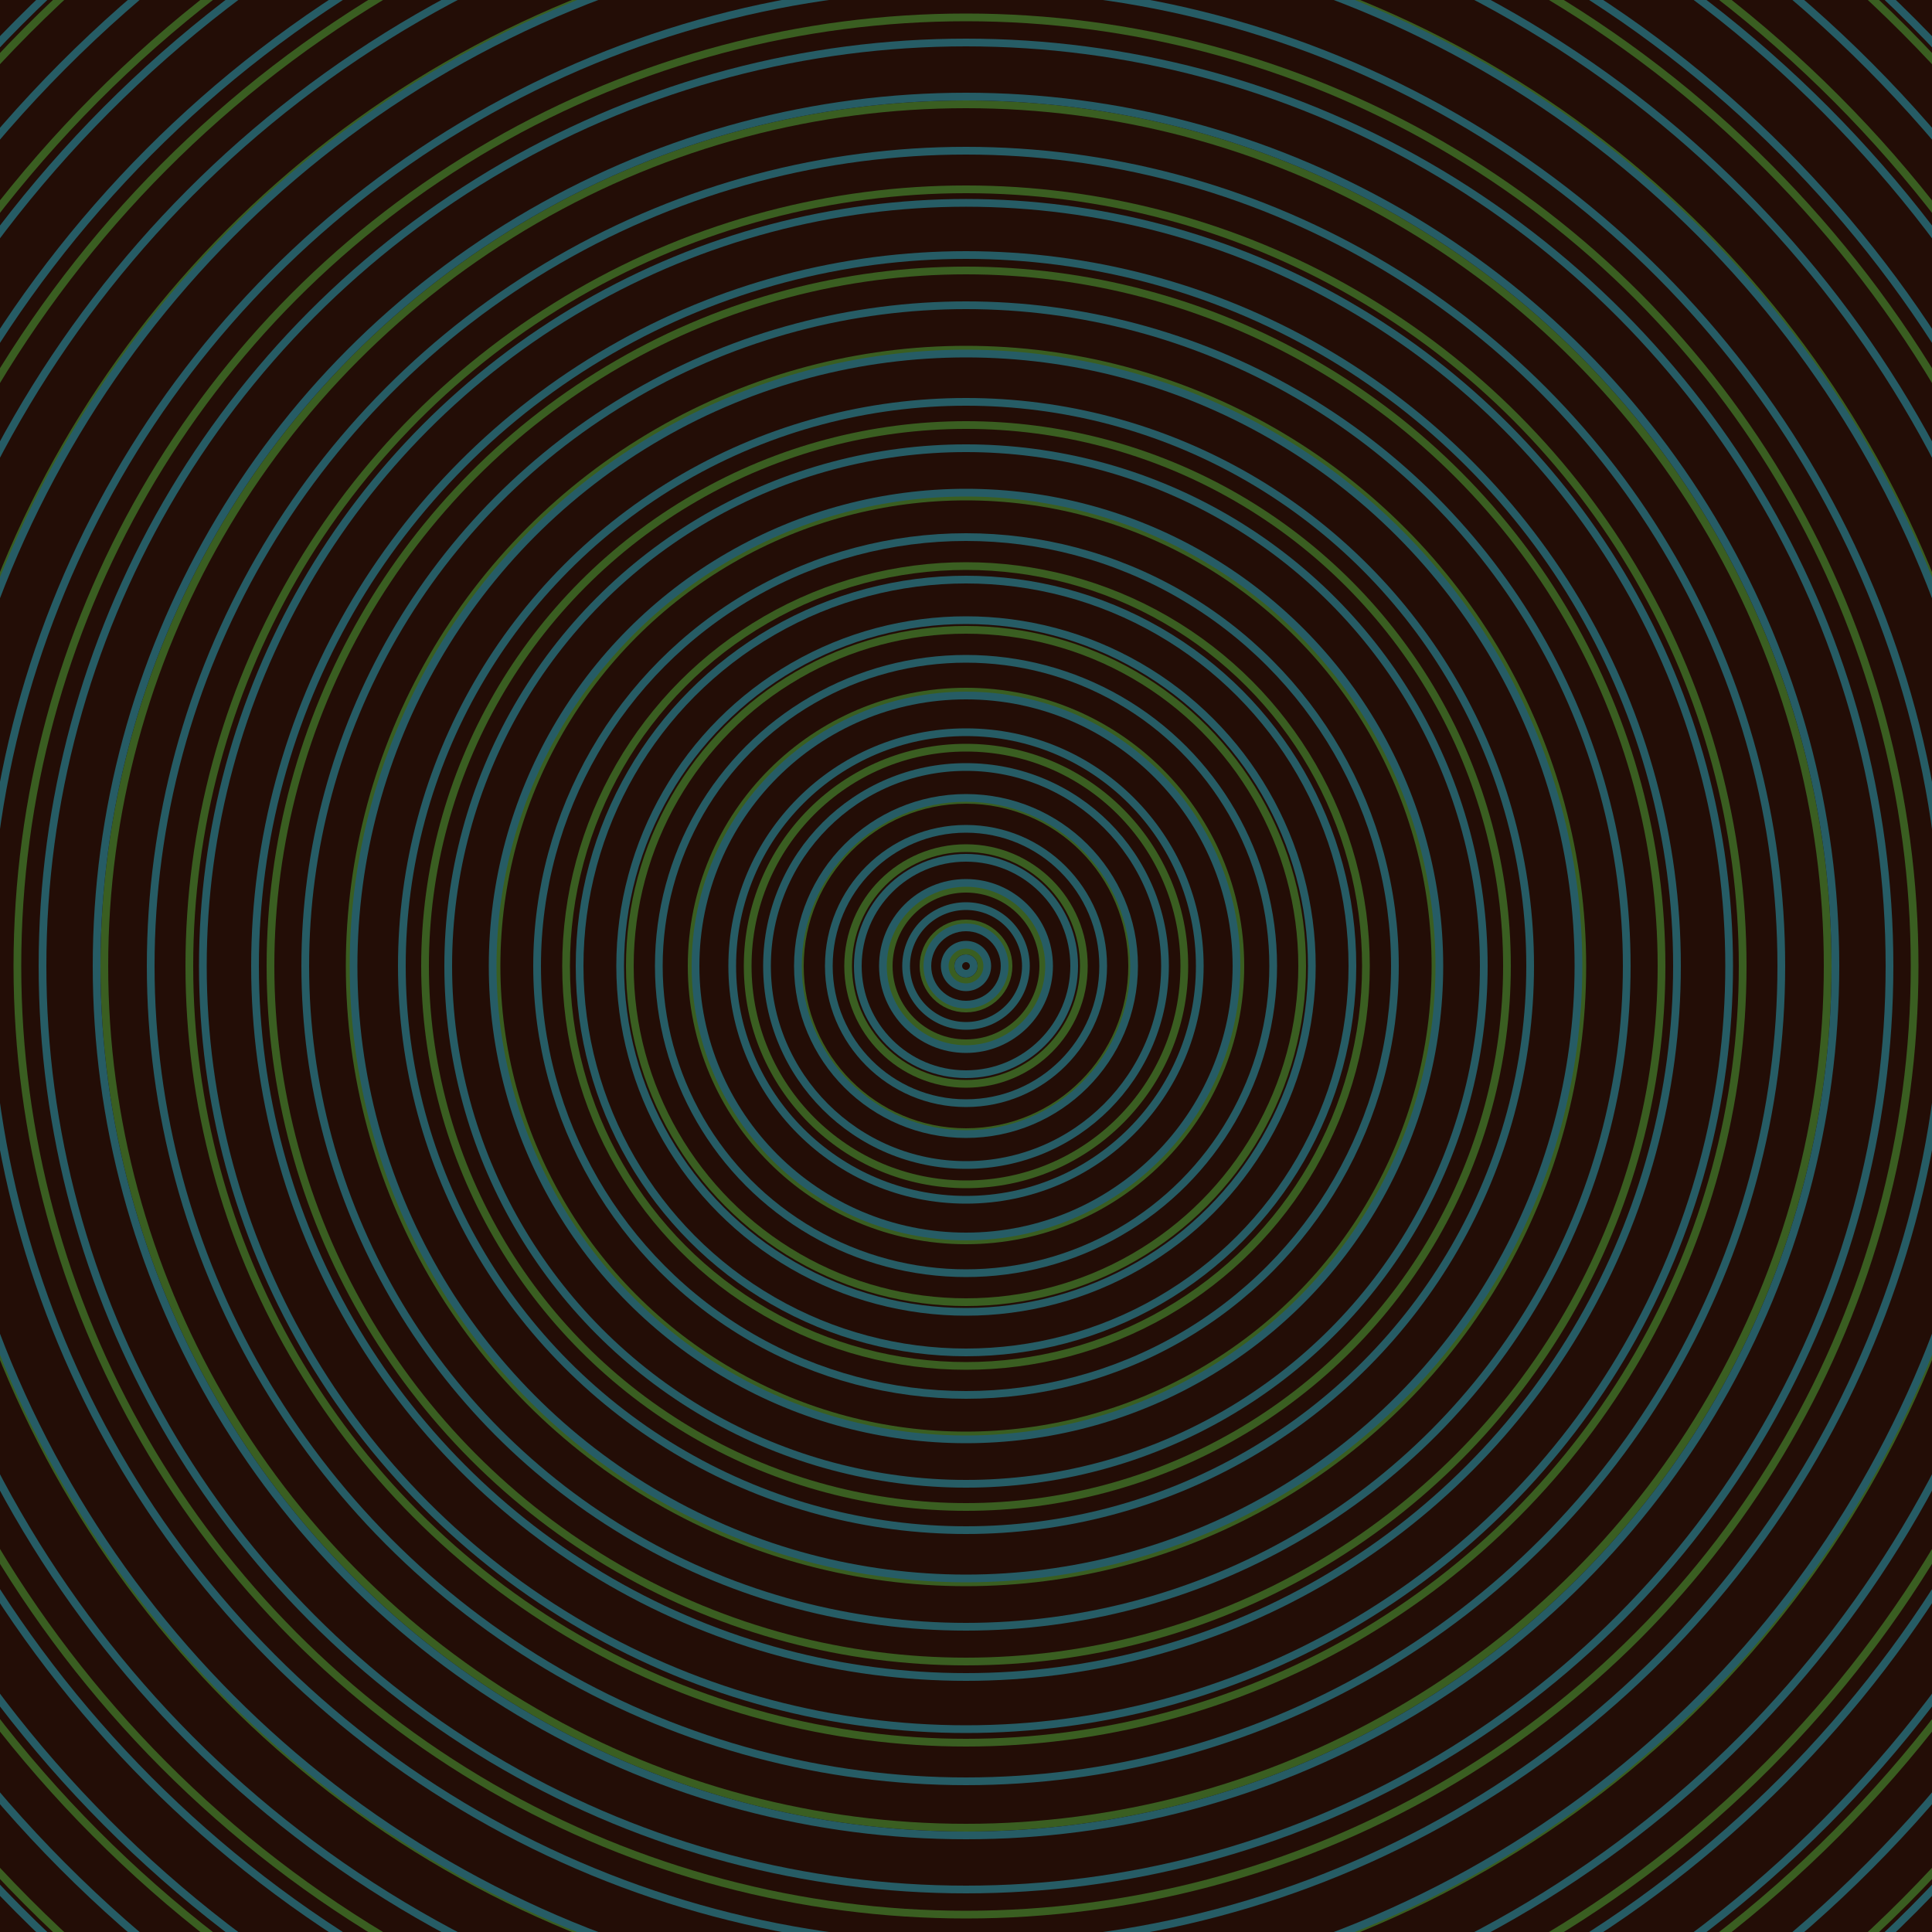 <svg xmlns="http://www.w3.org/2000/svg" width="500" height="500" version="1.1" viewBox="0 0 1 1"><path fill="#230d06" d="M0 0h1v1H0z"/><path fill="#230d06" d="M0 0h1v1H0z"/><g><g><circle cx=".5" cy=".5" r=".008" fill="none" stroke="#3a5e21" stroke-width=".004"><animate attributeName="stroke" begin="indefinate" data-id="a0" dur="0.1s" from="#f089ff" to="#3a5e21"/></circle><circle cx=".5" cy=".5" r=".022" fill="none" stroke="#3a5e21" stroke-width=".004"><animate attributeName="stroke" begin="indefinate" data-id="a1" dur="0.1s" from="#f089ff" to="#3a5e21"/></circle><circle cx=".5" cy=".5" r=".04" fill="none" stroke="#3a5e21" stroke-width=".004"><animate attributeName="stroke" begin="indefinate" data-id="a2" dur="0.1s" from="#f089ff" to="#3a5e21"/></circle><circle cx=".5" cy=".5" r=".061" fill="none" stroke="#3a5e21" stroke-width=".004"><animate attributeName="stroke" begin="indefinate" data-id="a3" dur="0.1s" from="#f089ff" to="#3a5e21"/></circle><circle cx=".5" cy=".5" r=".086" fill="none" stroke="#3a5e21" stroke-width=".004"><animate attributeName="stroke" begin="indefinate" data-id="a4" dur="0.1s" from="#f089ff" to="#3a5e21"/></circle><circle cx=".5" cy=".5" r=".113" fill="none" stroke="#3a5e21" stroke-width=".004"><animate attributeName="stroke" begin="indefinate" data-id="a5" dur="0.1s" from="#f089ff" to="#3a5e21"/></circle><circle cx=".5" cy=".5" r=".142" fill="none" stroke="#3a5e21" stroke-width=".004"><animate attributeName="stroke" begin="indefinate" data-id="a6" dur="0.1s" from="#f089ff" to="#3a5e21"/></circle><circle cx=".5" cy=".5" r=".174" fill="none" stroke="#3a5e21" stroke-width=".004"><animate attributeName="stroke" begin="indefinate" data-id="a7" dur="0.1s" from="#f089ff" to="#3a5e21"/></circle><circle cx=".5" cy=".5" r=".207" fill="none" stroke="#3a5e21" stroke-width=".004"><animate attributeName="stroke" begin="indefinate" data-id="a8" dur="0.1s" from="#f089ff" to="#3a5e21"/></circle><circle cx=".5" cy=".5" r=".243" fill="none" stroke="#3a5e21" stroke-width=".004"><animate attributeName="stroke" begin="indefinate" data-id="a9" dur="0.1s" from="#f089ff" to="#3a5e21"/></circle><circle cx=".5" cy=".5" r=".28" fill="none" stroke="#3a5e21" stroke-width=".004"><animate attributeName="stroke" begin="indefinate" data-id="a10" dur="0.1s" from="#f089ff" to="#3a5e21"/></circle><circle cx=".5" cy=".5" r=".319" fill="none" stroke="#3a5e21" stroke-width=".004"><animate attributeName="stroke" begin="indefinate" data-id="a11" dur="0.1s" from="#f089ff" to="#3a5e21"/></circle><circle cx=".5" cy=".5" r=".36" fill="none" stroke="#3a5e21" stroke-width=".004"><animate attributeName="stroke" begin="indefinate" data-id="a12" dur="0.1s" from="#f089ff" to="#3a5e21"/></circle><circle cx=".5" cy=".5" r=".402" fill="none" stroke="#3a5e21" stroke-width=".004"><animate attributeName="stroke" begin="indefinate" data-id="a13" dur="0.1s" from="#f089ff" to="#3a5e21"/></circle><circle cx=".5" cy=".5" r=".446" fill="none" stroke="#3a5e21" stroke-width=".004"><animate attributeName="stroke" begin="indefinate" data-id="a14" dur="0.1s" from="#f089ff" to="#3a5e21"/></circle><circle cx=".5" cy=".5" r=".491" fill="none" stroke="#3a5e21" stroke-width=".004"><animate attributeName="stroke" begin="indefinate" data-id="a15" dur="0.1s" from="#f089ff" to="#3a5e21"/></circle><circle cx=".5" cy=".5" r=".538" fill="none" stroke="#3a5e21" stroke-width=".004"><animate attributeName="stroke" begin="indefinate" data-id="a16" dur="0.1s" from="#f089ff" to="#3a5e21"/></circle><circle cx=".5" cy=".5" r=".586" fill="none" stroke="#3a5e21" stroke-width=".004"><animate attributeName="stroke" begin="indefinate" data-id="a17" dur="0.1s" from="#f089ff" to="#3a5e21"/></circle><circle cx=".5" cy=".5" r=".636" fill="none" stroke="#3a5e21" stroke-width=".004"><animate attributeName="stroke" begin="indefinate" data-id="a18" dur="0.1s" from="#f089ff" to="#3a5e21"/></circle><circle cx=".5" cy=".5" r=".686" fill="none" stroke="#3a5e21" stroke-width=".004"><animate attributeName="stroke" begin="indefinate" data-id="a19" dur="0.1s" from="#f089ff" to="#3a5e21"/></circle><circle cx=".5" cy=".5" r=".739" fill="none" stroke="#3a5e21" stroke-width=".004"><animate attributeName="stroke" begin="indefinate" data-id="a20" dur="0.1s" from="#f089ff" to="#3a5e21"/></circle><circle cx=".5" cy=".5" r=".792" fill="none" stroke="#3a5e21" stroke-width=".004"><animate attributeName="stroke" begin="indefinate" data-id="a21" dur="0.1s" from="#f089ff" to="#3a5e21"/></circle><animateTransform attributeName="transform" attributeType="XML" dur="0s" keyTimes="0; 1" repeatCount="1" type="translate" values="6.221356333662238e-7 0; 6.221356333662238e-7 0;"/></g></g><g><g><circle cx=".5" cy=".5" r=".004" fill="none" stroke="#265c65" stroke-width=".004"><animate attributeName="stroke" begin="indefinate" data-id="b0" dur="0.1s" from="#f089ff" to="#195d67"/></circle><circle cx=".5" cy=".5" r=".011" fill="none" stroke="#265c65" stroke-width=".004"><animate attributeName="stroke" begin="indefinate" data-id="b1" dur="0.1s" from="#f089ff" to="#195d67"/></circle><circle cx=".5" cy=".5" r=".02" fill="none" stroke="#265c65" stroke-width=".004"><animate attributeName="stroke" begin="indefinate" data-id="b2" dur="0.1s" from="#f089ff" to="#195d67"/></circle><circle cx=".5" cy=".5" r=".031" fill="none" stroke="#265c65" stroke-width=".004"><animate attributeName="stroke" begin="indefinate" data-id="b3" dur="0.1s" from="#f089ff" to="#195d67"/></circle><circle cx=".5" cy=".5" r=".043" fill="none" stroke="#265c65" stroke-width=".004"><animate attributeName="stroke" begin="indefinate" data-id="b4" dur="0.1s" from="#f089ff" to="#195d67"/></circle><circle cx=".5" cy=".5" r=".056" fill="none" stroke="#265c65" stroke-width=".004"><animate attributeName="stroke" begin="indefinate" data-id="b5" dur="0.1s" from="#f089ff" to="#195d67"/></circle><circle cx=".5" cy=".5" r=".071" fill="none" stroke="#265c65" stroke-width=".004"><animate attributeName="stroke" begin="indefinate" data-id="b6" dur="0.1s" from="#f089ff" to="#195d67"/></circle><circle cx=".5" cy=".5" r=".087" fill="none" stroke="#265c65" stroke-width=".004"><animate attributeName="stroke" begin="indefinate" data-id="b7" dur="0.1s" from="#f089ff" to="#195d67"/></circle><circle cx=".5" cy=".5" r=".103" fill="none" stroke="#265c65" stroke-width=".004"><animate attributeName="stroke" begin="indefinate" data-id="b8" dur="0.1s" from="#f089ff" to="#195d67"/></circle><circle cx=".5" cy=".5" r=".121" fill="none" stroke="#265c65" stroke-width=".004"><animate attributeName="stroke" begin="indefinate" data-id="b9" dur="0.1s" from="#f089ff" to="#195d67"/></circle><circle cx=".5" cy=".5" r=".14" fill="none" stroke="#265c65" stroke-width=".004"><animate attributeName="stroke" begin="indefinate" data-id="b10" dur="0.1s" from="#f089ff" to="#195d67"/></circle><circle cx=".5" cy=".5" r=".159" fill="none" stroke="#265c65" stroke-width=".004"><animate attributeName="stroke" begin="indefinate" data-id="b11" dur="0.1s" from="#f089ff" to="#195d67"/></circle><circle cx=".5" cy=".5" r=".179" fill="none" stroke="#265c65" stroke-width=".004"><animate attributeName="stroke" begin="indefinate" data-id="b12" dur="0.1s" from="#f089ff" to="#195d67"/></circle><circle cx=".5" cy=".5" r=".2" fill="none" stroke="#265c65" stroke-width=".004"><animate attributeName="stroke" begin="indefinate" data-id="b13" dur="0.1s" from="#f089ff" to="#195d67"/></circle><circle cx=".5" cy=".5" r=".222" fill="none" stroke="#265c65" stroke-width=".004"><animate attributeName="stroke" begin="indefinate" data-id="b14" dur="0.1s" from="#f089ff" to="#195d67"/></circle><circle cx=".5" cy=".5" r=".245" fill="none" stroke="#265c65" stroke-width=".004"><animate attributeName="stroke" begin="indefinate" data-id="b15" dur="0.1s" from="#f089ff" to="#195d67"/></circle><circle cx=".5" cy=".5" r=".268" fill="none" stroke="#265c65" stroke-width=".004"><animate attributeName="stroke" begin="indefinate" data-id="b16" dur="0.1s" from="#f089ff" to="#195d67"/></circle><circle cx=".5" cy=".5" r=".292" fill="none" stroke="#265c65" stroke-width=".004"><animate attributeName="stroke" begin="indefinate" data-id="b17" dur="0.1s" from="#f089ff" to="#195d67"/></circle><circle cx=".5" cy=".5" r=".317" fill="none" stroke="#265c65" stroke-width=".004"><animate attributeName="stroke" begin="indefinate" data-id="b18" dur="0.1s" from="#f089ff" to="#195d67"/></circle><circle cx=".5" cy=".5" r=".342" fill="none" stroke="#265c65" stroke-width=".004"><animate attributeName="stroke" begin="indefinate" data-id="b19" dur="0.1s" from="#f089ff" to="#195d67"/></circle><circle cx=".5" cy=".5" r=".368" fill="none" stroke="#265c65" stroke-width=".004"><animate attributeName="stroke" begin="indefinate" data-id="b20" dur="0.1s" from="#f089ff" to="#195d67"/></circle><circle cx=".5" cy=".5" r=".395" fill="none" stroke="#265c65" stroke-width=".004"><animate attributeName="stroke" begin="indefinate" data-id="b21" dur="0.1s" from="#f089ff" to="#195d67"/></circle><circle cx=".5" cy=".5" r=".422" fill="none" stroke="#265c65" stroke-width=".004"><animate attributeName="stroke" begin="indefinate" data-id="b22" dur="0.1s" from="#f089ff" to="#195d67"/></circle><circle cx=".5" cy=".5" r=".45" fill="none" stroke="#265c65" stroke-width=".004"><animate attributeName="stroke" begin="indefinate" data-id="b23" dur="0.1s" from="#f089ff" to="#195d67"/></circle><circle cx=".5" cy=".5" r=".478" fill="none" stroke="#265c65" stroke-width=".004"><animate attributeName="stroke" begin="indefinate" data-id="b24" dur="0.1s" from="#f089ff" to="#195d67"/></circle><circle cx=".5" cy=".5" r=".507" fill="none" stroke="#265c65" stroke-width=".004"><animate attributeName="stroke" begin="indefinate" data-id="b25" dur="0.1s" from="#f089ff" to="#195d67"/></circle><circle cx=".5" cy=".5" r=".537" fill="none" stroke="#265c65" stroke-width=".004"><animate attributeName="stroke" begin="indefinate" data-id="b26" dur="0.1s" from="#f089ff" to="#195d67"/></circle><circle cx=".5" cy=".5" r=".567" fill="none" stroke="#265c65" stroke-width=".004"><animate attributeName="stroke" begin="indefinate" data-id="b27" dur="0.1s" from="#f089ff" to="#195d67"/></circle><circle cx=".5" cy=".5" r=".597" fill="none" stroke="#265c65" stroke-width=".004"><animate attributeName="stroke" begin="indefinate" data-id="b28" dur="0.1s" from="#f089ff" to="#195d67"/></circle><circle cx=".5" cy=".5" r=".628" fill="none" stroke="#265c65" stroke-width=".004"><animate attributeName="stroke" begin="indefinate" data-id="b29" dur="0.1s" from="#f089ff" to="#195d67"/></circle><circle cx=".5" cy=".5" r=".66" fill="none" stroke="#265c65" stroke-width=".004"><animate attributeName="stroke" begin="indefinate" data-id="b30" dur="0.1s" from="#f089ff" to="#195d67"/></circle><circle cx=".5" cy=".5" r=".692" fill="none" stroke="#265c65" stroke-width=".004"><animate attributeName="stroke" begin="indefinate" data-id="b31" dur="0.1s" from="#f089ff" to="#195d67"/></circle><circle cx=".5" cy=".5" r=".725" fill="none" stroke="#265c65" stroke-width=".004"><animate attributeName="stroke" begin="indefinate" data-id="b32" dur="0.1s" from="#f089ff" to="#195d67"/></circle><circle cx=".5" cy=".5" r=".758" fill="none" stroke="#265c65" stroke-width=".004"><animate attributeName="stroke" begin="indefinate" data-id="b33" dur="0.1s" from="#f089ff" to="#195d67"/></circle><circle cx=".5" cy=".5" r=".792" fill="none" stroke="#265c65" stroke-width=".004"><animate attributeName="stroke" begin="indefinate" data-id="b34" dur="0.1s" from="#f089ff" to="#195d67"/></circle><animateTransform attributeName="transform" attributeType="XML" dur="0s" keyTimes="0; 1" repeatCount="1" type="translate" values="-6.221356333662238e-7 0; -6.221356333662238e-7 0;"/></g></g></svg>